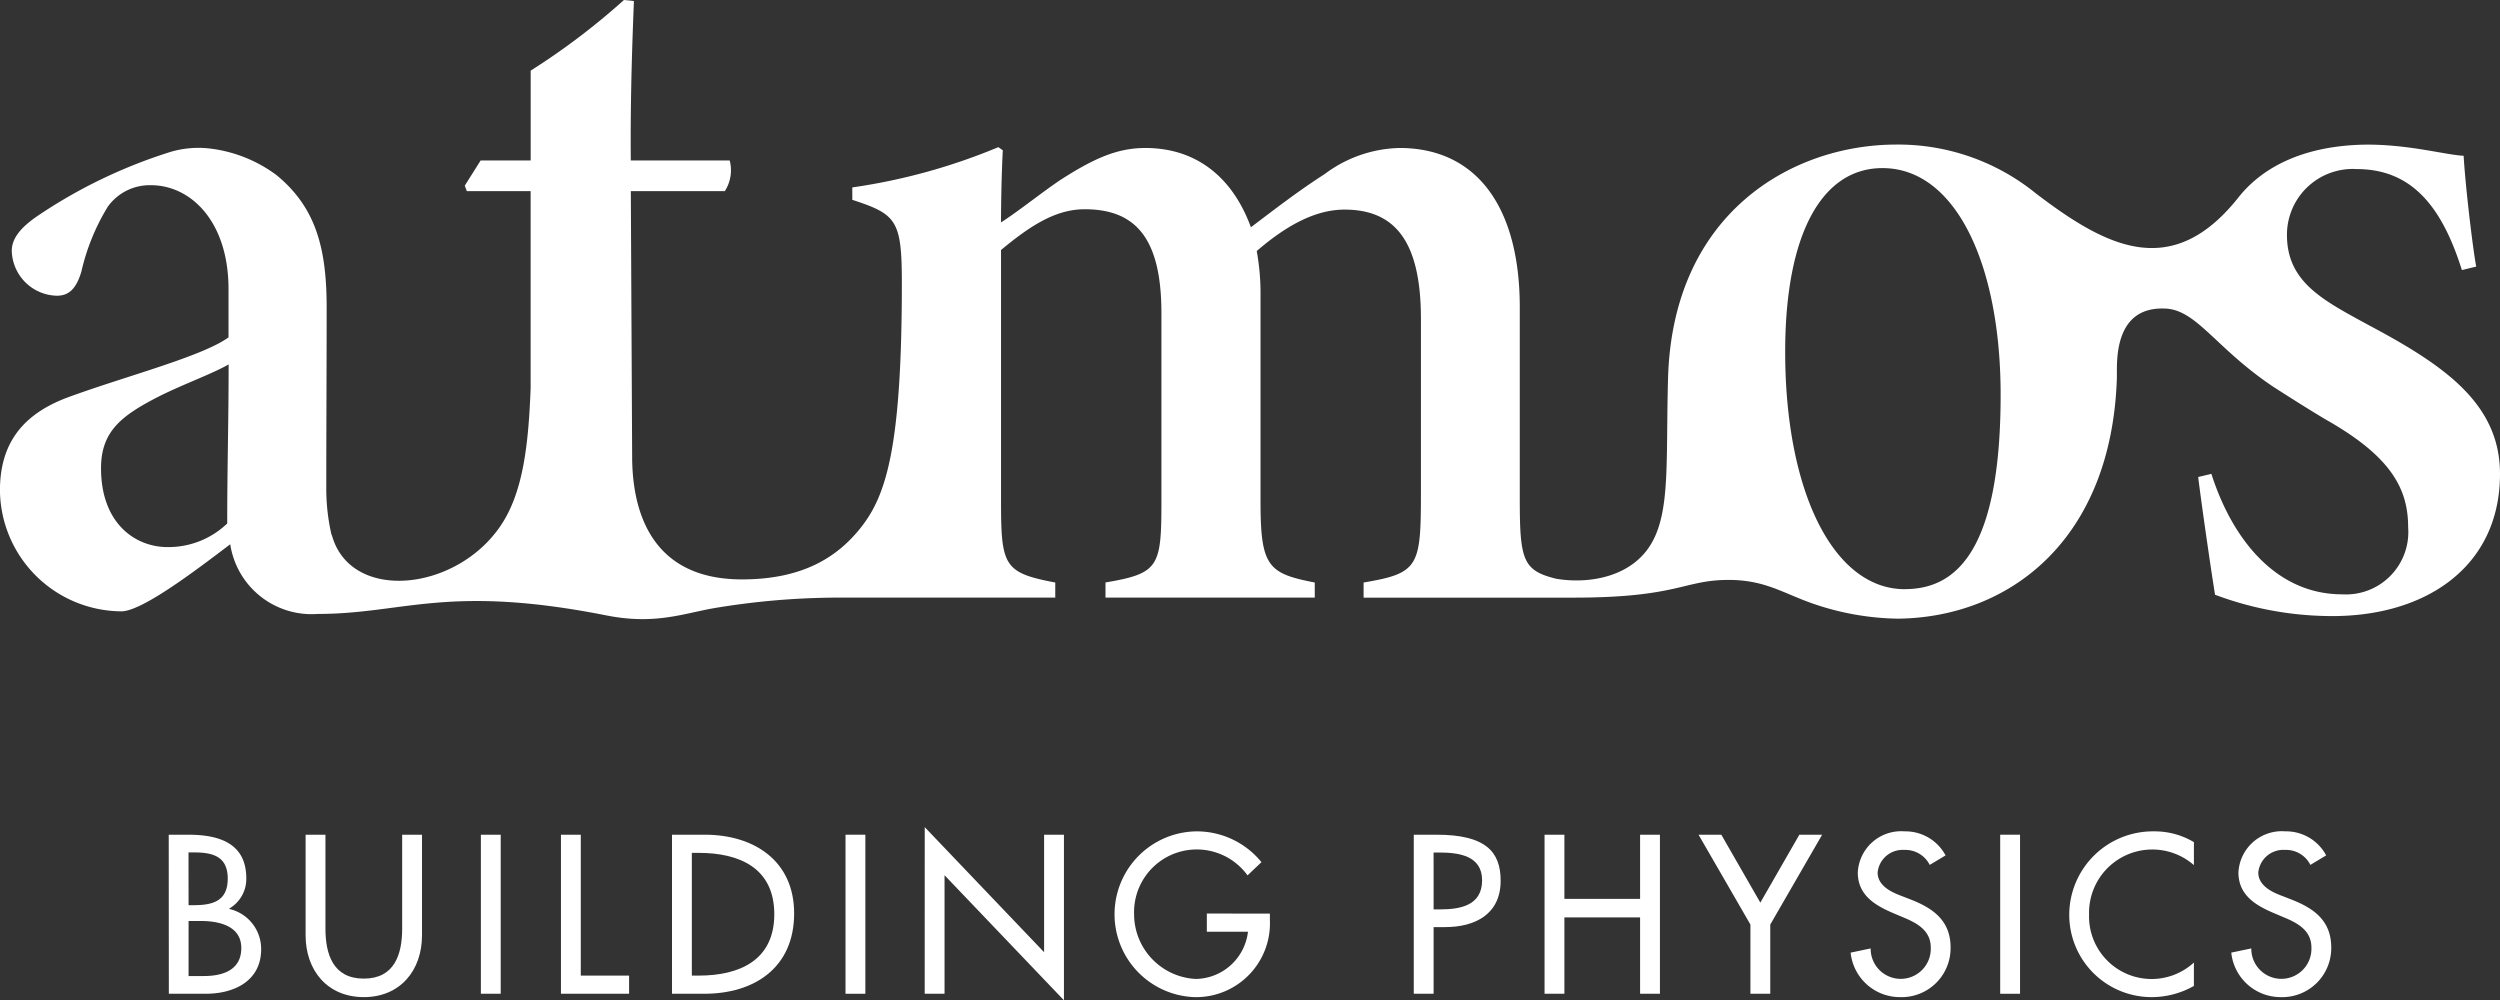 <svg xmlns="http://www.w3.org/2000/svg" width="189" height="75.623" viewBox="0 0 189 75.623">
  <rect x="0" y="0" width="189" height="75.623" fill="#333333" stroke="none"/>
  <g id="atmos-logo-w" transform="translate(-86.004 -67.562)">
    <g id="Group_12" data-name="Group 12" transform="translate(98.76 130.094)">
      <g id="Group_11" data-name="Group 11">
        <g id="Group_10" data-name="Group 10">
          <path id="Path_1" data-name="Path 1" d="M91.422,94.365h1.464c2.265,0,4.4.591,4.4,3.3A2.588,2.588,0,0,1,96,99.947v.031a3.1,3.1,0,0,1,2.409,3.047c0,2.406-2.058,3.364-4.179,3.364h-2.8Zm1.5,5.328H93.3c1.417,0,2.583-.287,2.583-2.011,0-1.69-1.149-1.978-2.552-1.978h-.414Zm0,5.356h1.149c1.387,0,2.837-.414,2.837-2.121,0-1.69-1.721-2.041-3.061-2.041h-.925Z" transform="translate(-91.422 -93.793)" fill="#fff"/>
          <path id="Path_2" data-name="Path 2" d="M97.317,94.365v7.1c0,1.961.589,3.779,2.9,3.779s2.9-1.818,2.9-3.779v-7.1h1.5v7.607c0,2.646-1.643,4.671-4.4,4.671s-4.4-2.025-4.4-4.671V94.365Z" transform="translate(-85.469 -93.793)" fill="#fff"/>
          <path id="Path_3" data-name="Path 3" d="M102.945,106.389h-1.5V94.365h1.5Z" transform="translate(-77.847 -93.793)" fill="#fff"/>
          <path id="Path_4" data-name="Path 4" d="M105.516,105.016h3.652v1.373h-5.151V94.365h1.5Z" transform="translate(-74.365 -93.793)" fill="#fff"/>
          <path id="Path_5" data-name="Path 5" d="M107.582,94.365h2.489c3.682,0,6.745,1.947,6.745,5.95,0,4.1-3,6.074-6.792,6.074h-2.441Zm1.5,10.651h.525c3.063,0,5.709-1.147,5.709-4.638,0-3.508-2.646-4.64-5.709-4.64h-.525Z" transform="translate(-69.535 -93.793)" fill="#fff"/>
          <path id="Path_6" data-name="Path 6" d="M114.652,106.389h-1.5V94.365h1.5Z" transform="translate(-61.987 -93.793)" fill="#fff"/>
          <path id="Path_7" data-name="Path 7" d="M115.7,94.122l9.024,9.455V94.694h1.5v12.518l-9.027-9.455v8.961h-1.5Z" transform="translate(-58.546 -94.122)" fill="#fff"/>
          <path id="Path_8" data-name="Path 8" d="M133.55,100.475v.478a5.585,5.585,0,0,1-5.693,5.837,6.268,6.268,0,0,1,.16-12.532,6.3,6.3,0,0,1,4.895,2.328l-1.052,1a4.74,4.74,0,0,0-8.577,2.919,4.909,4.909,0,0,0,4.671,4.911,4.038,4.038,0,0,0,3.939-3.572h-3.11v-1.373Z" transform="translate(-50.302 -93.939)" fill="#fff"/>
          <path id="Path_9" data-name="Path 9" d="M132.9,106.389h-1.5V94.365h1.723c3.7,0,4.845,1.276,4.845,3.477,0,2.536-1.928,3.508-4.21,3.508H132.9Zm0-6.378h.478c1.53,0,3.188-.287,3.188-2.2,0-1.881-1.785-2.1-3.268-2.1h-.4Z" transform="translate(-37.275 -93.793)" fill="#fff"/>
          <path id="Path_10" data-name="Path 10" d="M142.823,99.213V94.365h1.5v12.024h-1.5v-5.773H137.1v5.773h-1.5V94.365h1.5v4.848Z" transform="translate(-31.588 -93.793)" fill="#fff"/>
          <path id="Path_11" data-name="Path 11" d="M140.545,94.365h1.721l2.95,5.135,2.95-5.135h1.723l-3.922,6.792v5.231h-1.5v-5.231Z" transform="translate(-24.891 -93.793)" fill="#fff"/>
          <path id="Path_12" data-name="Path 12" d="M151.408,96.793a2.064,2.064,0,0,0-1.931-1.132,1.9,1.9,0,0,0-2.008,1.707c0,.939.925,1.434,1.674,1.721l.862.334c1.7.671,2.981,1.61,2.981,3.621a3.706,3.706,0,0,1-3.842,3.746,3.747,3.747,0,0,1-3.715-3.364l1.514-.318a2.273,2.273,0,1,0,4.544-.064c0-1.293-1.036-1.851-2.072-2.281l-.829-.351c-1.37-.589-2.616-1.37-2.616-3.044a3.281,3.281,0,0,1,3.541-3.11,3.432,3.432,0,0,1,3.094,1.818Z" transform="translate(-18.277 -93.939)" fill="#fff"/>
          <path id="Path_13" data-name="Path 13" d="M151.731,106.389h-1.5V94.365h1.5Z" transform="translate(-11.772 -93.793)" fill="#fff"/>
          <path id="Path_14" data-name="Path 14" d="M161.873,96.809a4.782,4.782,0,0,0-7.925,3.732,4.729,4.729,0,0,0,7.925,3.633v1.77a6.509,6.509,0,0,1-3.157.845,6.224,6.224,0,0,1-6.267-6.2,6.321,6.321,0,0,1,6.395-6.331,5.782,5.782,0,0,1,3.03.815Z" transform="translate(-8.77 -93.939)" fill="#fff"/>
          <path id="Path_15" data-name="Path 15" d="M163.63,96.793A2.058,2.058,0,0,0,161.7,95.66a1.9,1.9,0,0,0-2.008,1.707c0,.939.925,1.434,1.674,1.721l.859.334c1.707.671,2.983,1.61,2.983,3.621a3.706,3.706,0,0,1-3.842,3.746,3.747,3.747,0,0,1-3.715-3.364l1.514-.318a2.273,2.273,0,1,0,4.544-.064c0-1.293-1.036-1.851-2.072-2.281l-.829-.351c-1.373-.589-2.616-1.37-2.616-3.044a3.281,3.281,0,0,1,3.541-3.11,3.429,3.429,0,0,1,3.091,1.818Z" transform="translate(-1.722 -93.939)" fill="#fff"/>
        </g>
      </g>
    </g>
    <g id="Group_14" data-name="Group 14" transform="translate(86.004 67.562)">
      <g id="Group_13" data-name="Group 13">
        <path id="Path_16" data-name="Path 16" d="M265.069,92.137c-3.447-1.879-6.171-3.24-6.171-6.818a4.975,4.975,0,0,1,5.267-4.975c4.113,0,6.427,2.755,7.958,7.635l1.083-.264c-.261-1.373-.822-6.093-.951-8.375-1.424-.08-4.087-.845-7.284-.845-4.285.031-7.682,1.394-9.738,3.988-5.05,6.371-10.008,3.743-15.308-.292a16.5,16.5,0,0,0-10.552-3.7c-7.894,0-16.919,5.177-17.265,17.674-.17,6.1.179,9.9-1.2,12.379-1.483,2.672-4.817,3.188-7.259,2.771-2.529-.619-2.75-1.434-2.75-6.048V90.788c0-7.492-3.195-12.038-9.095-12.038a9.758,9.758,0,0,0-5.665,1.98c-1.883,1.2-3.727,2.62-5.566,4.014-1.443-3.939-4.273-5.994-7.979-5.994-2.119,0-3.9.784-6.477,2.451-1.655,1.13-2.945,2.208-4.436,3.176,0-1.519.045-3.741.134-5.455l-.337-.235a45.3,45.3,0,0,1-11.04,3.044v.937c3.329,1.095,3.746,1.512,3.746,6.281,0,12.535-1.2,16.127-3.141,18.55-1.657,2.062-4.2,3.866-8.949,3.866-7.19,0-8.3-5.653-8.3-9.312l-.1-20.04H140.8a2.922,2.922,0,0,0,.37-2.321h-7.478c-.049-5.052.158-10.027.235-12.052l-.753-.078a52.74,52.74,0,0,1-7.051,5.34v6.79h-3.783l-1.2,1.907.158.414h4.822v14.9c-.162,4.254-.565,7.826-2.225,10.329-3.362,5.071-11.4,5.877-12.8.782-.007-.026-.024-.028-.033-.049a15.545,15.545,0,0,1-.391-3.416c0-4.728.028-9.017.028-13.743,0-4.433-.786-7.558-3.8-10.023a10.547,10.547,0,0,0-5.005-2,7.471,7.471,0,0,0-2.974.245,38.513,38.513,0,0,0-10.1,4.864c-1.493,1.024-1.926,1.853-1.926,2.637a3.487,3.487,0,0,0,3.407,3.379c.826,0,1.439-.414,1.855-1.825a16.376,16.376,0,0,1,2-4.909,3.9,3.9,0,0,1,3.266-1.62c2.974,0,5.858,2.7,5.858,7.861v3.642c-1.947,1.42-7.642,2.9-11.9,4.445C87.791,98.774,86,101,86,104.651a9.238,9.238,0,0,0,9.177,9.128c1.556,0,5.6-3.072,8.233-5.071a6.221,6.221,0,0,0,6.63,5.267c6.5,0,9.771-2.27,21.82.115,3.574.706,5.691-.106,7.972-.525a57.176,57.176,0,0,1,9.632-.824h16.318V111.6c-3.9-.735-4.1-1.26-4.1-6.192V86.461c2.1-1.738,4.057-3.08,6.319-3.08,3.828,0,5.806,2.15,5.806,7.854v14.251c0,4.928-.188,5.427-4.228,6.11v1.144H185.4V111.6c-3.527-.683-4.1-1.205-4.1-6.11V89.839a17.747,17.747,0,0,0-.287-3.3c2.5-2.159,4.65-3.131,6.635-3.131,3.859,0,5.778,2.451,5.778,8.262V104.7c0,5.693-.13,6.19-4.334,6.9v1.144h15.843c7.979,0,8.32-1.34,11.76-1.34,2.7,0,4.075.977,6.239,1.747a20.493,20.493,0,0,0,6.562,1.182c8.4-.092,16.149-5.926,16.544-18.2.031-.906-.381-5.361,3.567-5.246,2.434.024,3.845,2.959,8.254,5.914,0,0,2.875,1.851,4.167,2.59,4.711,2.71,6.032,5.1,6.032,8.033a4.716,4.716,0,0,1-4.994,5.069c-4.977,0-8.3-4.146-9.881-9.107l-1,.238c.341,2.705,1.034,7.421,1.276,8.9a25.189,25.189,0,0,0,8.469,1.61c7.221.144,13.074-3.555,13.074-10.755C275,98.016,270.674,95.122,265.069,92.137Zm-161.887,15a6.425,6.425,0,0,1-4.506,1.785c-2.451,0-5.034-1.792-5.034-5.959,0-2.785,1.533-3.972,4.337-5.41,1.82-.921,4.073-1.728,5.309-2.441C103.287,99.509,103.182,102.84,103.182,107.132Zm126.83,4.968c-5.422,0-9.048-7.419-9.048-17.947,0-8.916,2.778-13.888,7.353-13.888,5.568,0,8.935,7.346,8.935,17.126C237.252,109.4,233.774,112.1,230.012,112.1Z" transform="translate(-86.004 -67.562)" fill="#fff"/>
      </g>
    </g>
  </g>
</svg>
